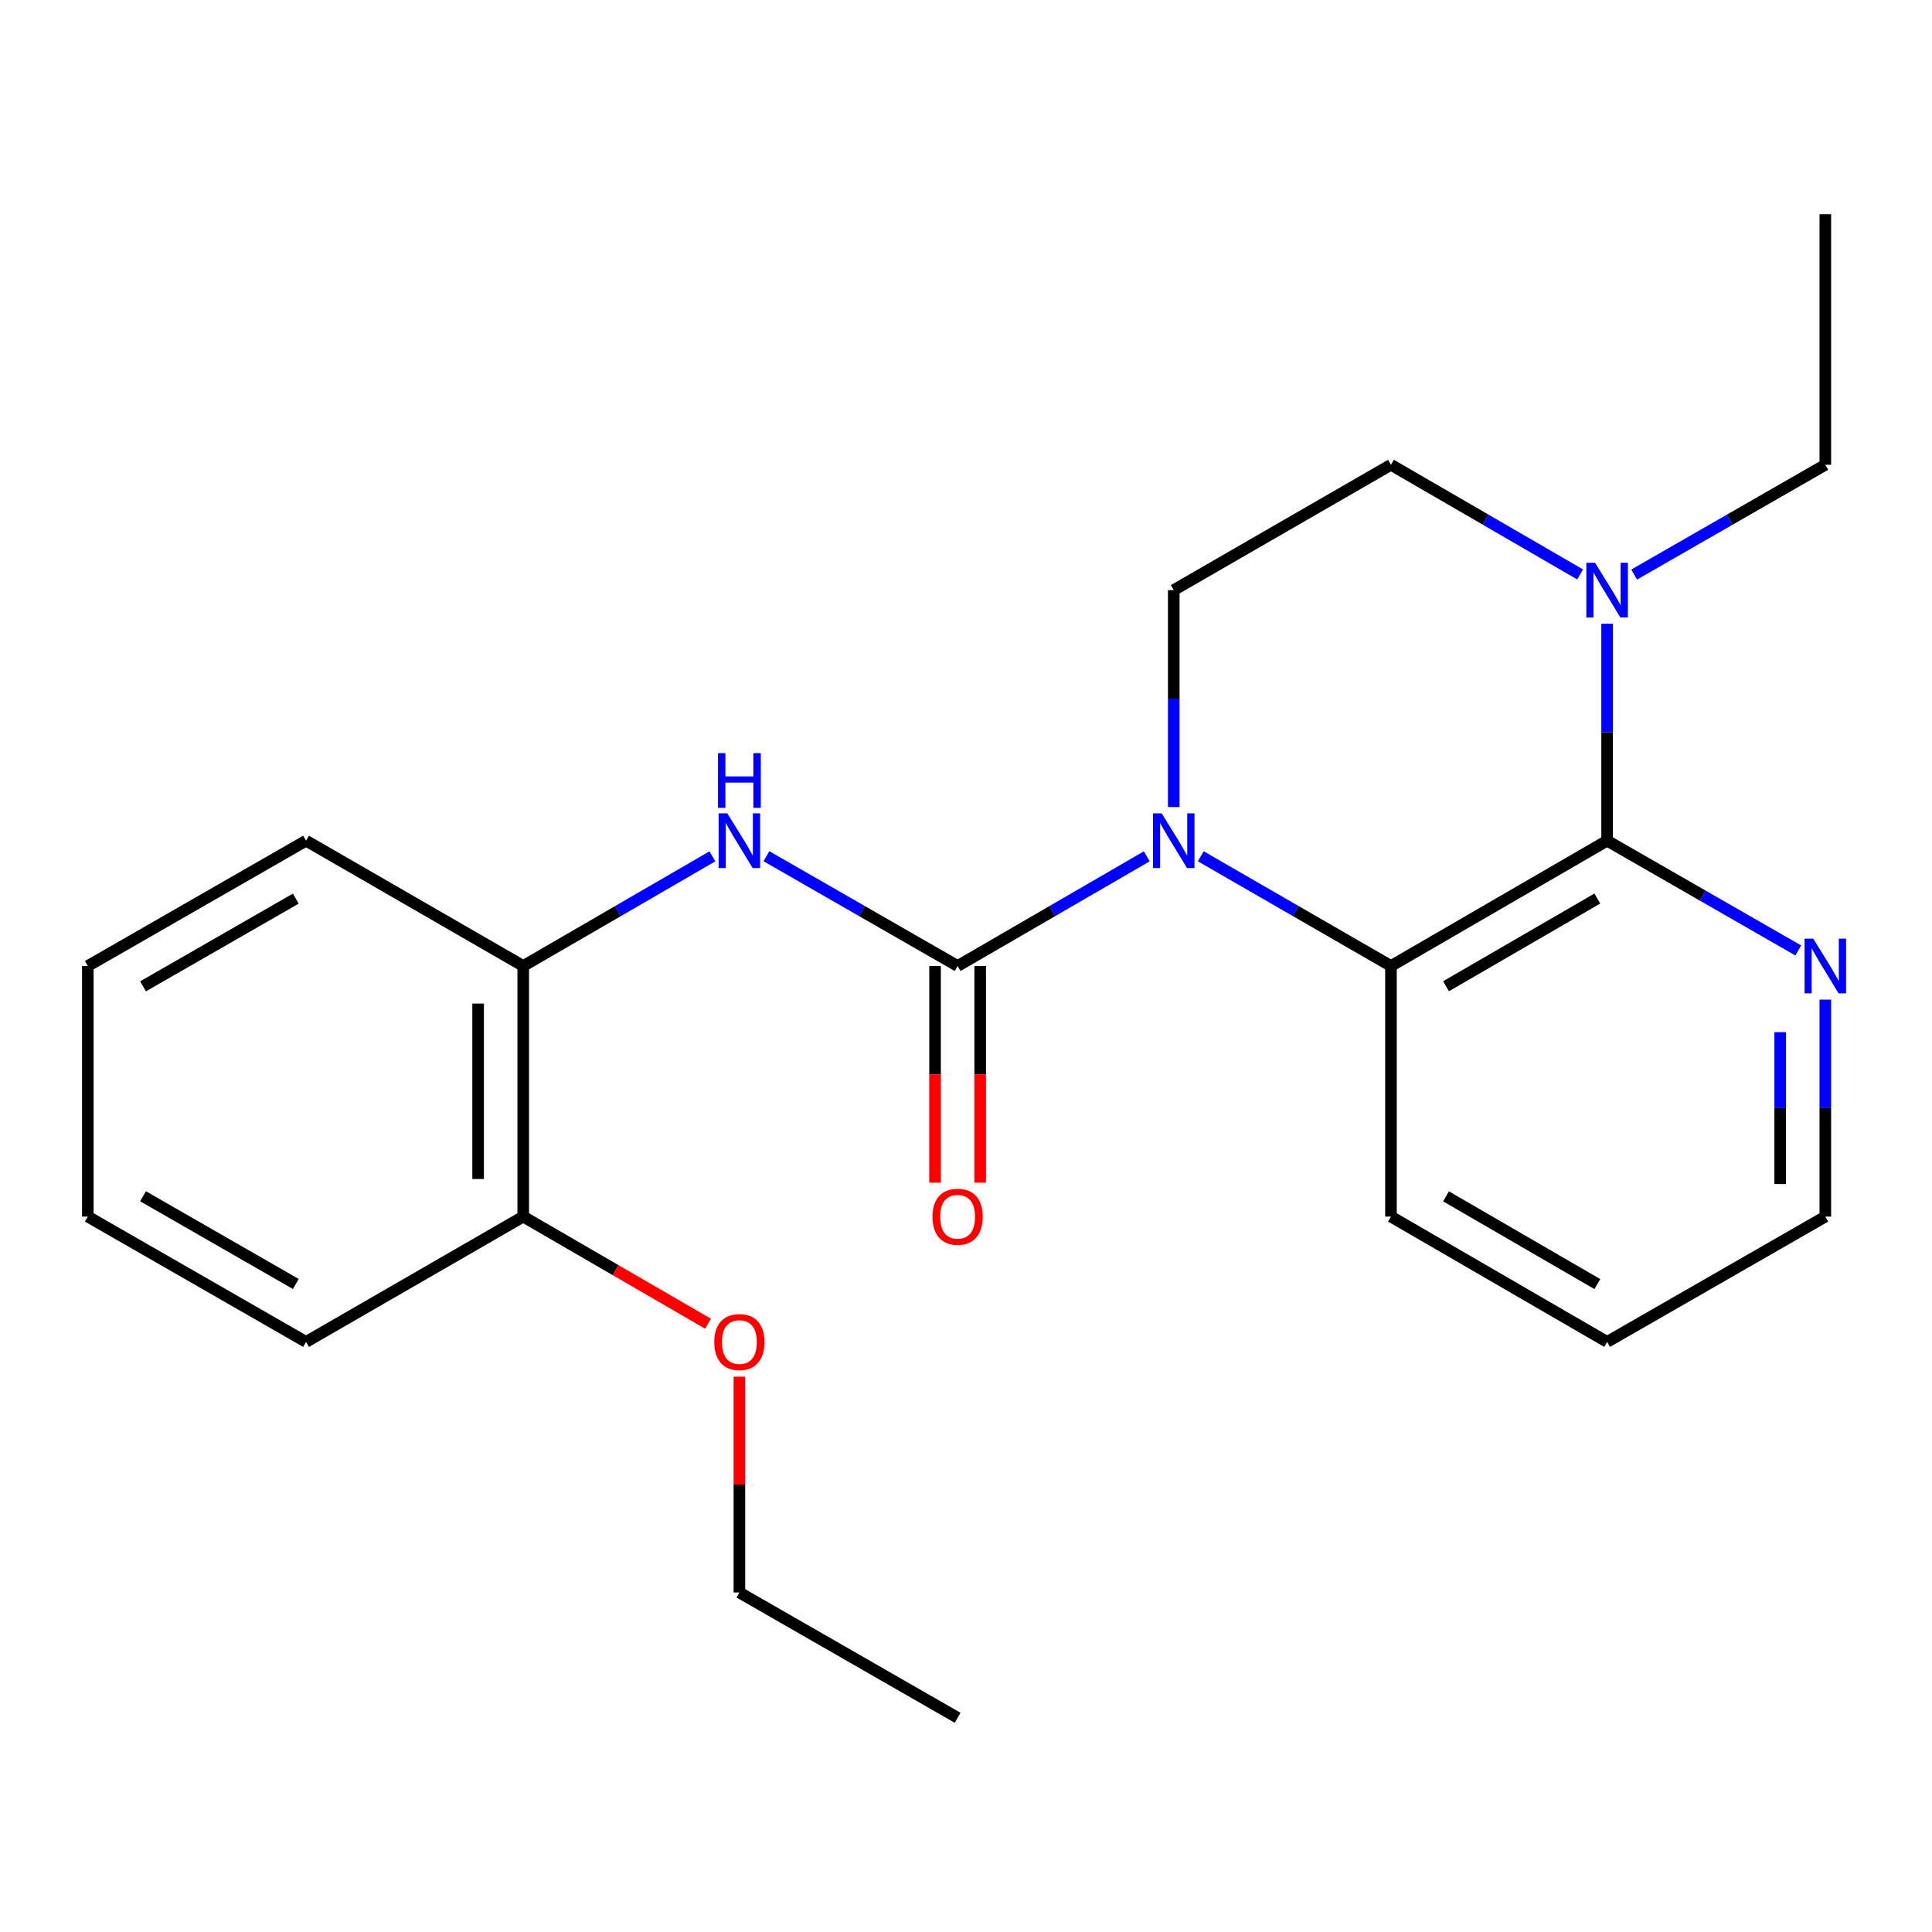 <?xml version='1.0' encoding='iso-8859-1'?>
<svg version='1.1' baseProfile='full'
              xmlns='http://www.w3.org/2000/svg'
                      xmlns:rdkit='http://www.rdkit.org/xml'
                      xmlns:xlink='http://www.w3.org/1999/xlink'
                  xml:space='preserve'
width='1000px' height='1000px' viewBox='0 0 1000 1000'>
<!-- END OF HEADER -->
<rect style='opacity:1.0;fill:#FFFFFF;stroke:none' width='1000' height='1000' x='0' y='0'> </rect>
<path class='bond-0' d='M 593.556,443.241 L 544.61,471.62' style='fill:none;fill-rule:evenodd;stroke:#0000FF;stroke-width:6px;stroke-linecap:butt;stroke-linejoin:miter;stroke-opacity:1' />
<path class='bond-0' d='M 544.61,471.62 L 495.664,500' style='fill:none;fill-rule:evenodd;stroke:#000000;stroke-width:6px;stroke-linecap:butt;stroke-linejoin:miter;stroke-opacity:1' />
<path class='bond-2' d='M 621.513,443.207 L 670.739,471.603' style='fill:none;fill-rule:evenodd;stroke:#0000FF;stroke-width:6px;stroke-linecap:butt;stroke-linejoin:miter;stroke-opacity:1' />
<path class='bond-2' d='M 670.739,471.603 L 719.964,500' style='fill:none;fill-rule:evenodd;stroke:#000000;stroke-width:6px;stroke-linecap:butt;stroke-linejoin:miter;stroke-opacity:1' />
<path class='bond-5' d='M 607.528,417.737 L 607.528,361.584' style='fill:none;fill-rule:evenodd;stroke:#0000FF;stroke-width:6px;stroke-linecap:butt;stroke-linejoin:miter;stroke-opacity:1' />
<path class='bond-5' d='M 607.528,361.584 L 607.528,305.431' style='fill:none;fill-rule:evenodd;stroke:#000000;stroke-width:6px;stroke-linecap:butt;stroke-linejoin:miter;stroke-opacity:1' />
<path class='bond-3' d='M 495.664,500 L 446.185,471.588' style='fill:none;fill-rule:evenodd;stroke:#000000;stroke-width:6px;stroke-linecap:butt;stroke-linejoin:miter;stroke-opacity:1' />
<path class='bond-3' d='M 446.185,471.588 L 396.705,443.176' style='fill:none;fill-rule:evenodd;stroke:#0000FF;stroke-width:6px;stroke-linecap:butt;stroke-linejoin:miter;stroke-opacity:1' />
<path class='bond-8' d='M 483.984,500 L 483.984,556.073' style='fill:none;fill-rule:evenodd;stroke:#000000;stroke-width:6px;stroke-linecap:butt;stroke-linejoin:miter;stroke-opacity:1' />
<path class='bond-8' d='M 483.984,556.073 L 483.984,612.146' style='fill:none;fill-rule:evenodd;stroke:#FF0000;stroke-width:6px;stroke-linecap:butt;stroke-linejoin:miter;stroke-opacity:1' />
<path class='bond-8' d='M 507.343,500 L 507.343,556.073' style='fill:none;fill-rule:evenodd;stroke:#000000;stroke-width:6px;stroke-linecap:butt;stroke-linejoin:miter;stroke-opacity:1' />
<path class='bond-8' d='M 507.343,556.073 L 507.343,612.146' style='fill:none;fill-rule:evenodd;stroke:#FF0000;stroke-width:6px;stroke-linecap:butt;stroke-linejoin:miter;stroke-opacity:1' />
<path class='bond-1' d='M 831.841,435.139 L 719.964,500' style='fill:none;fill-rule:evenodd;stroke:#000000;stroke-width:6px;stroke-linecap:butt;stroke-linejoin:miter;stroke-opacity:1' />
<path class='bond-1' d='M 826.776,465.077 L 748.461,510.48' style='fill:none;fill-rule:evenodd;stroke:#000000;stroke-width:6px;stroke-linecap:butt;stroke-linejoin:miter;stroke-opacity:1' />
<path class='bond-7' d='M 831.841,435.139 L 881.314,463.551' style='fill:none;fill-rule:evenodd;stroke:#000000;stroke-width:6px;stroke-linecap:butt;stroke-linejoin:miter;stroke-opacity:1' />
<path class='bond-7' d='M 881.314,463.551 L 930.787,491.962' style='fill:none;fill-rule:evenodd;stroke:#0000FF;stroke-width:6px;stroke-linecap:butt;stroke-linejoin:miter;stroke-opacity:1' />
<path class='bond-23' d='M 831.841,435.139 L 831.841,378.987' style='fill:none;fill-rule:evenodd;stroke:#000000;stroke-width:6px;stroke-linecap:butt;stroke-linejoin:miter;stroke-opacity:1' />
<path class='bond-23' d='M 831.841,378.987 L 831.841,322.834' style='fill:none;fill-rule:evenodd;stroke:#0000FF;stroke-width:6px;stroke-linecap:butt;stroke-linejoin:miter;stroke-opacity:1' />
<path class='bond-11' d='M 719.964,500 L 719.964,629.708' style='fill:none;fill-rule:evenodd;stroke:#000000;stroke-width:6px;stroke-linecap:butt;stroke-linejoin:miter;stroke-opacity:1' />
<path class='bond-6' d='M 368.736,443.24 L 319.784,471.62' style='fill:none;fill-rule:evenodd;stroke:#0000FF;stroke-width:6px;stroke-linecap:butt;stroke-linejoin:miter;stroke-opacity:1' />
<path class='bond-6' d='M 319.784,471.62 L 270.832,500' style='fill:none;fill-rule:evenodd;stroke:#000000;stroke-width:6px;stroke-linecap:butt;stroke-linejoin:miter;stroke-opacity:1' />
<path class='bond-4' d='M 817.868,297.33 L 768.916,268.95' style='fill:none;fill-rule:evenodd;stroke:#0000FF;stroke-width:6px;stroke-linecap:butt;stroke-linejoin:miter;stroke-opacity:1' />
<path class='bond-4' d='M 768.916,268.95 L 719.964,240.57' style='fill:none;fill-rule:evenodd;stroke:#000000;stroke-width:6px;stroke-linecap:butt;stroke-linejoin:miter;stroke-opacity:1' />
<path class='bond-12' d='M 845.837,297.393 L 895.31,268.982' style='fill:none;fill-rule:evenodd;stroke:#0000FF;stroke-width:6px;stroke-linecap:butt;stroke-linejoin:miter;stroke-opacity:1' />
<path class='bond-12' d='M 895.31,268.982 L 944.783,240.57' style='fill:none;fill-rule:evenodd;stroke:#000000;stroke-width:6px;stroke-linecap:butt;stroke-linejoin:miter;stroke-opacity:1' />
<path class='bond-9' d='M 607.528,305.431 L 719.964,240.57' style='fill:none;fill-rule:evenodd;stroke:#000000;stroke-width:6px;stroke-linecap:butt;stroke-linejoin:miter;stroke-opacity:1' />
<path class='bond-10' d='M 270.832,500 L 270.832,629.708' style='fill:none;fill-rule:evenodd;stroke:#000000;stroke-width:6px;stroke-linecap:butt;stroke-linejoin:miter;stroke-opacity:1' />
<path class='bond-10' d='M 247.473,519.456 L 247.473,610.252' style='fill:none;fill-rule:evenodd;stroke:#000000;stroke-width:6px;stroke-linecap:butt;stroke-linejoin:miter;stroke-opacity:1' />
<path class='bond-15' d='M 270.832,500 L 158.422,435.139' style='fill:none;fill-rule:evenodd;stroke:#000000;stroke-width:6px;stroke-linecap:butt;stroke-linejoin:miter;stroke-opacity:1' />
<path class='bond-24' d='M 944.783,517.403 L 944.783,573.556' style='fill:none;fill-rule:evenodd;stroke:#0000FF;stroke-width:6px;stroke-linecap:butt;stroke-linejoin:miter;stroke-opacity:1' />
<path class='bond-24' d='M 944.783,573.556 L 944.783,629.708' style='fill:none;fill-rule:evenodd;stroke:#000000;stroke-width:6px;stroke-linecap:butt;stroke-linejoin:miter;stroke-opacity:1' />
<path class='bond-24' d='M 921.424,534.249 L 921.424,573.556' style='fill:none;fill-rule:evenodd;stroke:#0000FF;stroke-width:6px;stroke-linecap:butt;stroke-linejoin:miter;stroke-opacity:1' />
<path class='bond-24' d='M 921.424,573.556 L 921.424,612.862' style='fill:none;fill-rule:evenodd;stroke:#000000;stroke-width:6px;stroke-linecap:butt;stroke-linejoin:miter;stroke-opacity:1' />
<path class='bond-13' d='M 270.832,629.708 L 318.654,657.433' style='fill:none;fill-rule:evenodd;stroke:#000000;stroke-width:6px;stroke-linecap:butt;stroke-linejoin:miter;stroke-opacity:1' />
<path class='bond-13' d='M 318.654,657.433 L 366.476,685.158' style='fill:none;fill-rule:evenodd;stroke:#FF0000;stroke-width:6px;stroke-linecap:butt;stroke-linejoin:miter;stroke-opacity:1' />
<path class='bond-16' d='M 270.832,629.708 L 158.422,694.569' style='fill:none;fill-rule:evenodd;stroke:#000000;stroke-width:6px;stroke-linecap:butt;stroke-linejoin:miter;stroke-opacity:1' />
<path class='bond-18' d='M 719.964,629.708 L 831.841,694.569' style='fill:none;fill-rule:evenodd;stroke:#000000;stroke-width:6px;stroke-linecap:butt;stroke-linejoin:miter;stroke-opacity:1' />
<path class='bond-18' d='M 748.461,619.229 L 826.776,664.631' style='fill:none;fill-rule:evenodd;stroke:#000000;stroke-width:6px;stroke-linecap:butt;stroke-linejoin:miter;stroke-opacity:1' />
<path class='bond-19' d='M 944.783,240.57 L 944.783,110.875' style='fill:none;fill-rule:evenodd;stroke:#000000;stroke-width:6px;stroke-linecap:butt;stroke-linejoin:miter;stroke-opacity:1' />
<path class='bond-17' d='M 382.709,712.572 L 382.709,768.425' style='fill:none;fill-rule:evenodd;stroke:#FF0000;stroke-width:6px;stroke-linecap:butt;stroke-linejoin:miter;stroke-opacity:1' />
<path class='bond-17' d='M 382.709,768.425 L 382.709,824.277' style='fill:none;fill-rule:evenodd;stroke:#000000;stroke-width:6px;stroke-linecap:butt;stroke-linejoin:miter;stroke-opacity:1' />
<path class='bond-14' d='M 944.783,629.708 L 831.841,694.569' style='fill:none;fill-rule:evenodd;stroke:#000000;stroke-width:6px;stroke-linecap:butt;stroke-linejoin:miter;stroke-opacity:1' />
<path class='bond-21' d='M 158.422,435.139 L 45.455,500' style='fill:none;fill-rule:evenodd;stroke:#000000;stroke-width:6px;stroke-linecap:butt;stroke-linejoin:miter;stroke-opacity:1' />
<path class='bond-21' d='M 153.108,465.126 L 74.031,510.529' style='fill:none;fill-rule:evenodd;stroke:#000000;stroke-width:6px;stroke-linecap:butt;stroke-linejoin:miter;stroke-opacity:1' />
<path class='bond-25' d='M 158.422,694.569 L 45.455,629.708' style='fill:none;fill-rule:evenodd;stroke:#000000;stroke-width:6px;stroke-linecap:butt;stroke-linejoin:miter;stroke-opacity:1' />
<path class='bond-25' d='M 153.108,664.582 L 74.031,619.18' style='fill:none;fill-rule:evenodd;stroke:#000000;stroke-width:6px;stroke-linecap:butt;stroke-linejoin:miter;stroke-opacity:1' />
<path class='bond-20' d='M 382.709,824.277 L 495.664,889.125' style='fill:none;fill-rule:evenodd;stroke:#000000;stroke-width:6px;stroke-linecap:butt;stroke-linejoin:miter;stroke-opacity:1' />
<path class='bond-22' d='M 45.455,500 L 45.455,629.708' style='fill:none;fill-rule:evenodd;stroke:#000000;stroke-width:6px;stroke-linecap:butt;stroke-linejoin:miter;stroke-opacity:1' />
<path  class='atom-0' d='M 601.268 420.979
L 610.548 435.979
Q 611.468 437.459, 612.948 440.139
Q 614.428 442.819, 614.508 442.979
L 614.508 420.979
L 618.268 420.979
L 618.268 449.299
L 614.388 449.299
L 604.428 432.899
Q 603.268 430.979, 602.028 428.779
Q 600.828 426.579, 600.468 425.899
L 600.468 449.299
L 596.788 449.299
L 596.788 420.979
L 601.268 420.979
' fill='#0000FF'/>
<path  class='atom-4' d='M 376.449 420.979
L 385.729 435.979
Q 386.649 437.459, 388.129 440.139
Q 389.609 442.819, 389.689 442.979
L 389.689 420.979
L 393.449 420.979
L 393.449 449.299
L 389.569 449.299
L 379.609 432.899
Q 378.449 430.979, 377.209 428.779
Q 376.009 426.579, 375.649 425.899
L 375.649 449.299
L 371.969 449.299
L 371.969 420.979
L 376.449 420.979
' fill='#0000FF'/>
<path  class='atom-4' d='M 371.629 389.827
L 375.469 389.827
L 375.469 401.867
L 389.949 401.867
L 389.949 389.827
L 393.789 389.827
L 393.789 418.147
L 389.949 418.147
L 389.949 405.067
L 375.469 405.067
L 375.469 418.147
L 371.629 418.147
L 371.629 389.827
' fill='#0000FF'/>
<path  class='atom-5' d='M 825.581 291.271
L 834.861 306.271
Q 835.781 307.751, 837.261 310.431
Q 838.741 313.111, 838.821 313.271
L 838.821 291.271
L 842.581 291.271
L 842.581 319.591
L 838.701 319.591
L 828.741 303.191
Q 827.581 301.271, 826.341 299.071
Q 825.141 296.871, 824.781 296.191
L 824.781 319.591
L 821.101 319.591
L 821.101 291.271
L 825.581 291.271
' fill='#0000FF'/>
<path  class='atom-8' d='M 938.523 485.84
L 947.803 500.84
Q 948.723 502.32, 950.203 505
Q 951.683 507.68, 951.763 507.84
L 951.763 485.84
L 955.523 485.84
L 955.523 514.16
L 951.643 514.16
L 941.683 497.76
Q 940.523 495.84, 939.283 493.64
Q 938.083 491.44, 937.723 490.76
L 937.723 514.16
L 934.043 514.16
L 934.043 485.84
L 938.523 485.84
' fill='#0000FF'/>
<path  class='atom-9' d='M 482.664 629.788
Q 482.664 622.988, 486.024 619.188
Q 489.384 615.388, 495.664 615.388
Q 501.944 615.388, 505.304 619.188
Q 508.664 622.988, 508.664 629.788
Q 508.664 636.668, 505.264 640.588
Q 501.864 644.468, 495.664 644.468
Q 489.424 644.468, 486.024 640.588
Q 482.664 636.708, 482.664 629.788
M 495.664 641.268
Q 499.984 641.268, 502.304 638.388
Q 504.664 635.468, 504.664 629.788
Q 504.664 624.228, 502.304 621.428
Q 499.984 618.588, 495.664 618.588
Q 491.344 618.588, 488.984 621.388
Q 486.664 624.188, 486.664 629.788
Q 486.664 635.508, 488.984 638.388
Q 491.344 641.268, 495.664 641.268
' fill='#FF0000'/>
<path  class='atom-14' d='M 369.709 694.649
Q 369.709 687.849, 373.069 684.049
Q 376.429 680.249, 382.709 680.249
Q 388.989 680.249, 392.349 684.049
Q 395.709 687.849, 395.709 694.649
Q 395.709 701.529, 392.309 705.449
Q 388.909 709.329, 382.709 709.329
Q 376.469 709.329, 373.069 705.449
Q 369.709 701.569, 369.709 694.649
M 382.709 706.129
Q 387.029 706.129, 389.349 703.249
Q 391.709 700.329, 391.709 694.649
Q 391.709 689.089, 389.349 686.289
Q 387.029 683.449, 382.709 683.449
Q 378.389 683.449, 376.029 686.249
Q 373.709 689.049, 373.709 694.649
Q 373.709 700.369, 376.029 703.249
Q 378.389 706.129, 382.709 706.129
' fill='#FF0000'/>
</svg>
